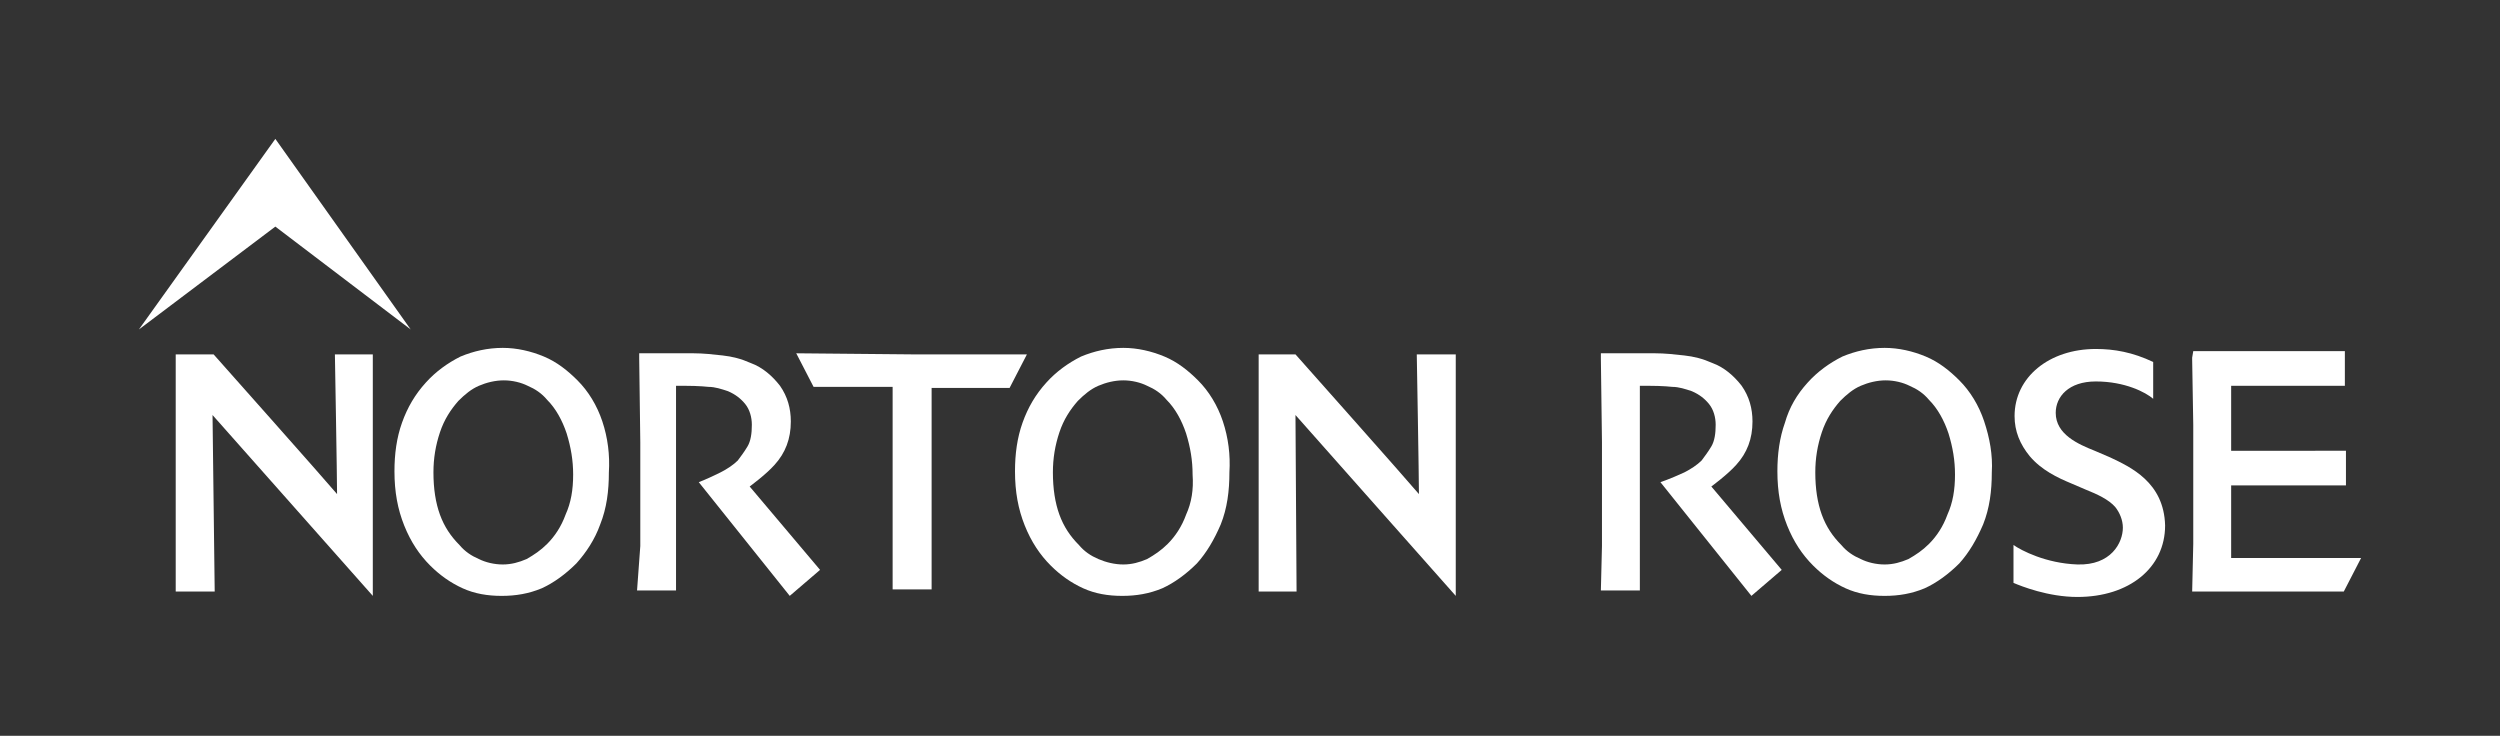 <?xml version="1.0" encoding="iso-8859-1"?>
<!-- Generator: Adobe Illustrator 22.1.0, SVG Export Plug-In . SVG Version: 6.00 Build 0)  -->
<svg version="1.1" id="Layer_1" xmlns="http://www.w3.org/2000/svg" xmlns:xlink="http://www.w3.org/1999/xlink" x="0px" y="0px"
	 viewBox="0 0 648 190.728" style="enable-background:new 0 0 648 190.728;" xml:space="preserve">
<rect x="0" y="0" width="648" height="190.728" fill="#333333" stroke="none"/>
<g id="Layer_x0020_1">
	<g id="_2148202312368">
		<polygon id="polygon11648" style="fill:#FFFFFF;" points="106.456,85.399 71.368,35.996 36,85.399 71.368,58.733 		"/>
		<path id="path11650" style="fill:#FFFFFF;" d="M430.385,124.979l23.579,29.473l7.86-6.738l-18.246-21.613
			c0,0,4.211-3.088,6.456-5.615c2.807-3.088,4.211-6.738,4.211-11.228c0-3.368-0.842-6.456-2.807-9.263
			c-1.966-2.526-4.492-4.772-7.579-5.895c-2.525-1.122-4.772-1.684-7.299-1.966c-2.526-0.282-5.054-0.562-7.579-0.562h-14.035v1.404
			l0.282,21.614v26.947l-0.282,11.508h10.105V99.996h1.966c4.211,0,6.456,0.282,6.456,0.282c1.684,0,3.37,0.562,5.054,1.122
			c1.966,0.842,3.368,1.966,4.491,3.37c1.122,1.404,1.684,3.368,1.684,5.333c0,2.245-0.282,4.211-1.122,5.613
			c-0.842,1.404-1.684,2.526-2.526,3.65c-1.122,1.122-2.807,2.245-4.491,3.088c-3.65,1.684-6.176,2.525-6.176,2.525l0,0
			l-0.003-0.001V124.979z M430.385,124.979L430.385,124.979L430.385,124.979z"/>
		<path id="path11652" style="fill:#FFFFFF;" d="M45.544,91.856v61.474H55.65l-0.562-45.755l41.543,46.877V91.856h-9.825
			c0,0,0.562,32,0.562,36.21c-2.807-3.368-32-36.21-32-36.21h-9.825L45.544,91.856L45.544,91.856z"/>
		<path id="path11654" style="fill:#FFFFFF;" d="M326.245,91.856v61.474h9.825l-0.282-45.755l41.544,46.877V91.856h-10.105
			c0,0,0.562,32,0.562,36.21c-2.808-3.368-32-36.21-32-36.21L326.245,91.856L326.245,91.856L326.245,91.856z"/>
		<polygon id="path11656" style="fill:#FFFFFF;" points="568.21,92.698 568.21,93.259 568.492,110.1 568.492,140.977 
			568.21,153.328 607.508,153.33 612,144.627 578.316,144.627 578.316,125.821 608.07,125.821 608.07,116.838 578.316,116.839 
			578.316,99.996 607.789,99.996 607.789,91.014 568.492,91.014 		"/>
		<path id="path11658" style="fill:#FFFFFF;" d="M241.474,153.048v-52.492h20.21l4.492-8.701h-29.755l-30.035-0.282l4.491,8.701
			h20.492v52.492h10.105v0.28V153.048L241.474,153.048z M241.474,153.048L241.474,153.048L241.474,153.048z"/>
		<path id="path11660" style="fill:#FFFFFF;" d="M514.316,109.259c-1.404-4.211-3.65-7.859-6.456-10.667
			c-2.526-2.525-5.333-4.772-8.701-6.175c-3.368-1.404-7.017-2.246-10.667-2.246c-3.929,0-7.579,0.842-10.948,2.246
			c-3.368,1.684-6.456,3.929-8.983,6.736c-2.807,3.088-4.772,6.456-5.895,10.385c-1.404,3.93-1.966,8.141-1.966,12.632
			c0,5.333,0.842,9.825,2.525,14.036c1.684,4.211,3.929,7.579,6.738,10.385c2.525,2.526,5.333,4.492,8.42,5.895
			c3.088,1.404,6.456,1.966,10.105,1.966c3.65,0,7.017-0.562,10.385-1.966c3.088-1.404,6.176-3.65,8.983-6.456
			c2.526-2.807,4.491-6.175,6.175-10.105c1.684-4.211,2.245-8.701,2.245-13.475c0.281-4.491-0.562-8.983-1.966-13.192l0,0h0.004
			L514.316,109.259z M504.772,133.4c-1.122,3.088-2.807,5.615-4.772,7.579c-1.684,1.684-3.368,2.807-5.333,3.929
			c-1.966,0.842-3.93,1.404-6.176,1.404c-2.245,0-4.491-0.562-6.175-1.404c-1.966-0.842-3.65-1.966-5.054-3.65
			c-2.245-2.245-3.929-4.772-5.052-7.86c-1.122-3.088-1.684-6.736-1.684-10.948c0-3.65,0.562-7.017,1.684-10.385
			c1.122-3.368,2.807-5.895,4.772-8.14c1.684-1.684,3.37-3.088,5.333-3.93c1.966-0.842,4.211-1.404,6.456-1.404
			c2.245,0,4.492,0.562,6.176,1.404c1.966,0.842,3.65,1.966,5.052,3.65c2.245,2.245,3.93,5.333,5.054,8.701
			c1.122,3.65,1.684,7.017,1.684,10.667c0,3.93-0.561,7.299-1.966,10.385l0,0L504.772,133.4L504.772,133.4z M504.772,133.4
			L504.772,133.4L504.772,133.4z"/>
		<path id="path11662" style="fill:#FFFFFF;" d="M156.14,109.259c-1.404-4.211-3.65-7.859-6.456-10.667
			c-2.526-2.525-5.333-4.772-8.701-6.175c-3.368-1.404-7.017-2.246-10.667-2.246c-3.929,0-7.579,0.842-10.948,2.246
			c-3.368,1.684-6.456,3.929-8.983,6.736c-2.807,3.088-4.772,6.456-6.175,10.385c-1.404,3.93-1.966,8.141-1.966,12.632
			c0,5.333,0.842,9.825,2.525,14.036c1.684,4.211,3.929,7.579,6.738,10.385c2.525,2.526,5.333,4.492,8.42,5.895
			c3.088,1.404,6.456,1.966,10.105,1.966c3.65,0,7.017-0.562,10.385-1.966c3.088-1.404,6.176-3.65,8.983-6.456
			c2.525-2.807,4.772-6.175,6.175-10.105c1.684-4.211,2.246-8.701,2.246-13.475c0.282-4.491-0.282-8.983-1.684-13.192l0,0h0.001
			L156.14,109.259z M146.596,133.4c-1.122,3.088-2.807,5.615-4.772,7.579c-1.684,1.684-3.368,2.807-5.333,3.929
			c-1.966,0.842-3.93,1.404-6.176,1.404c-2.245,0-4.491-0.562-6.175-1.404c-1.966-0.842-3.65-1.966-5.054-3.65
			c-2.245-2.245-3.929-4.772-5.052-7.86c-1.122-3.088-1.684-6.736-1.684-10.948c0-3.65,0.562-7.017,1.684-10.385
			c1.122-3.368,2.807-5.895,4.772-8.14c1.684-1.684,3.37-3.088,5.333-3.93c1.966-0.842,4.211-1.404,6.456-1.404
			c2.245,0,4.492,0.562,6.176,1.404c1.966,0.842,3.65,1.966,5.052,3.65c2.246,2.245,3.93,5.333,5.054,8.701
			c1.122,3.65,1.684,7.017,1.684,10.667c0,3.93-0.562,7.299-1.966,10.385l0,0L146.596,133.4L146.596,133.4z M146.596,133.4
			L146.596,133.4L146.596,133.4z"/>
		<path id="path11664" style="fill:#FFFFFF;" d="M316.983,109.259c-1.404-4.211-3.65-7.859-6.456-10.667
			c-2.526-2.525-5.333-4.772-8.701-6.175c-3.368-1.404-7.017-2.246-10.667-2.246c-3.929,0-7.579,0.842-10.948,2.246
			c-3.368,1.684-6.456,3.929-8.983,6.736c-2.807,3.088-4.772,6.456-6.175,10.385c-1.404,3.93-1.966,8.141-1.966,12.632
			c0,5.333,0.842,9.825,2.525,14.036c1.684,4.211,3.929,7.579,6.738,10.385c2.525,2.526,5.333,4.492,8.42,5.895
			c3.088,1.404,6.456,1.966,10.105,1.966c3.65,0,7.017-0.562,10.385-1.966c3.088-1.404,6.176-3.65,8.983-6.456
			c2.525-2.807,4.491-6.175,6.175-10.105c1.684-4.211,2.245-8.701,2.245-13.475c0.282-4.491-0.28-8.983-1.684-13.192l0,0h0.003
			L316.983,109.259z M307.439,133.4c-1.122,3.088-2.807,5.615-4.772,7.579c-1.684,1.684-3.368,2.807-5.333,3.929
			c-1.966,0.842-3.93,1.404-6.176,1.404c-2.245,0-4.491-0.562-6.456-1.404c-1.966-0.842-3.65-1.966-5.054-3.65
			c-2.245-2.245-3.929-4.772-5.052-7.86c-1.122-3.088-1.684-6.736-1.684-10.948c0-3.65,0.562-7.017,1.684-10.385
			c1.122-3.368,2.807-5.895,4.772-8.14c1.684-1.684,3.368-3.088,5.333-3.93c1.966-0.842,4.211-1.404,6.456-1.404
			c2.245,0,4.492,0.562,6.176,1.404c1.966,0.842,3.65,1.966,5.052,3.65c2.246,2.245,3.929,5.333,5.052,8.701
			c1.124,3.65,1.684,7.017,1.684,10.667c0.282,3.93-0.282,7.299-1.684,10.385l0,0L307.439,133.4L307.439,133.4z M307.439,133.4
			L307.439,133.4L307.439,133.4z"/>
		<path id="path11666" style="fill:#FFFFFF;" d="M181.122,124.979l23.579,29.473l7.86-6.738l-18.246-21.613
			c0,0,4.211-3.088,6.456-5.615c2.807-3.088,4.211-6.738,4.211-11.228c0-3.368-0.842-6.456-2.807-9.263
			c-1.966-2.526-4.491-4.772-7.579-5.895c-2.525-1.122-4.772-1.684-7.299-1.966c-2.525-0.282-5.054-0.562-7.579-0.562h-14.036v1.404
			l0.282,21.614v26.947l-0.842,11.508h10.105V99.996h1.966c4.211,0,6.456,0.282,6.456,0.282c1.684,0,3.368,0.562,5.052,1.122
			c1.966,0.842,3.368,1.966,4.492,3.37c1.122,1.404,1.684,3.368,1.684,5.333c0,2.245-0.282,4.211-1.122,5.613
			c-0.842,1.404-1.684,2.526-2.526,3.65c-1.122,1.122-2.807,2.245-4.491,3.088c-3.368,1.684-5.615,2.525-5.615,2.525l0,0
			l-0.001-0.001L181.122,124.979z M181.122,124.979L181.122,124.979L181.122,124.979z"/>
		<path id="path11668" style="fill:#FFFFFF;" d="M546.877,118.523l-3.929-1.684c-4.211-1.684-10.105-4.211-10.105-9.825
			c0-4.211,3.368-8.141,10.385-8.141c7.579,0,12.912,2.808,14.877,4.492v-9.544c-5.333-2.526-10.105-3.368-14.877-3.368
			c-12.071,0-21.052,7.299-21.052,17.402c0,3.929,1.404,7.299,3.929,10.385c3.088,3.65,7.299,5.615,10.667,7.017l3.93,1.684
			c2.807,1.122,5.895,2.525,7.579,4.491c1.122,1.404,1.966,3.368,1.966,5.333c0,3.929-3.088,9.824-11.789,9.543
			c-8.14-0.28-14.596-3.65-16.561-5.052v9.825c1.966,0.842,8.983,3.65,16.561,3.65c13.473,0,22.738-7.579,22.738-18.526
			c-0.282-11.228-8.983-15.159-14.316-17.684l0,0L546.877,118.523L546.877,118.523z M546.877,118.523L546.877,118.523
			L546.877,118.523z"/>
	</g>
</g>
</svg>
